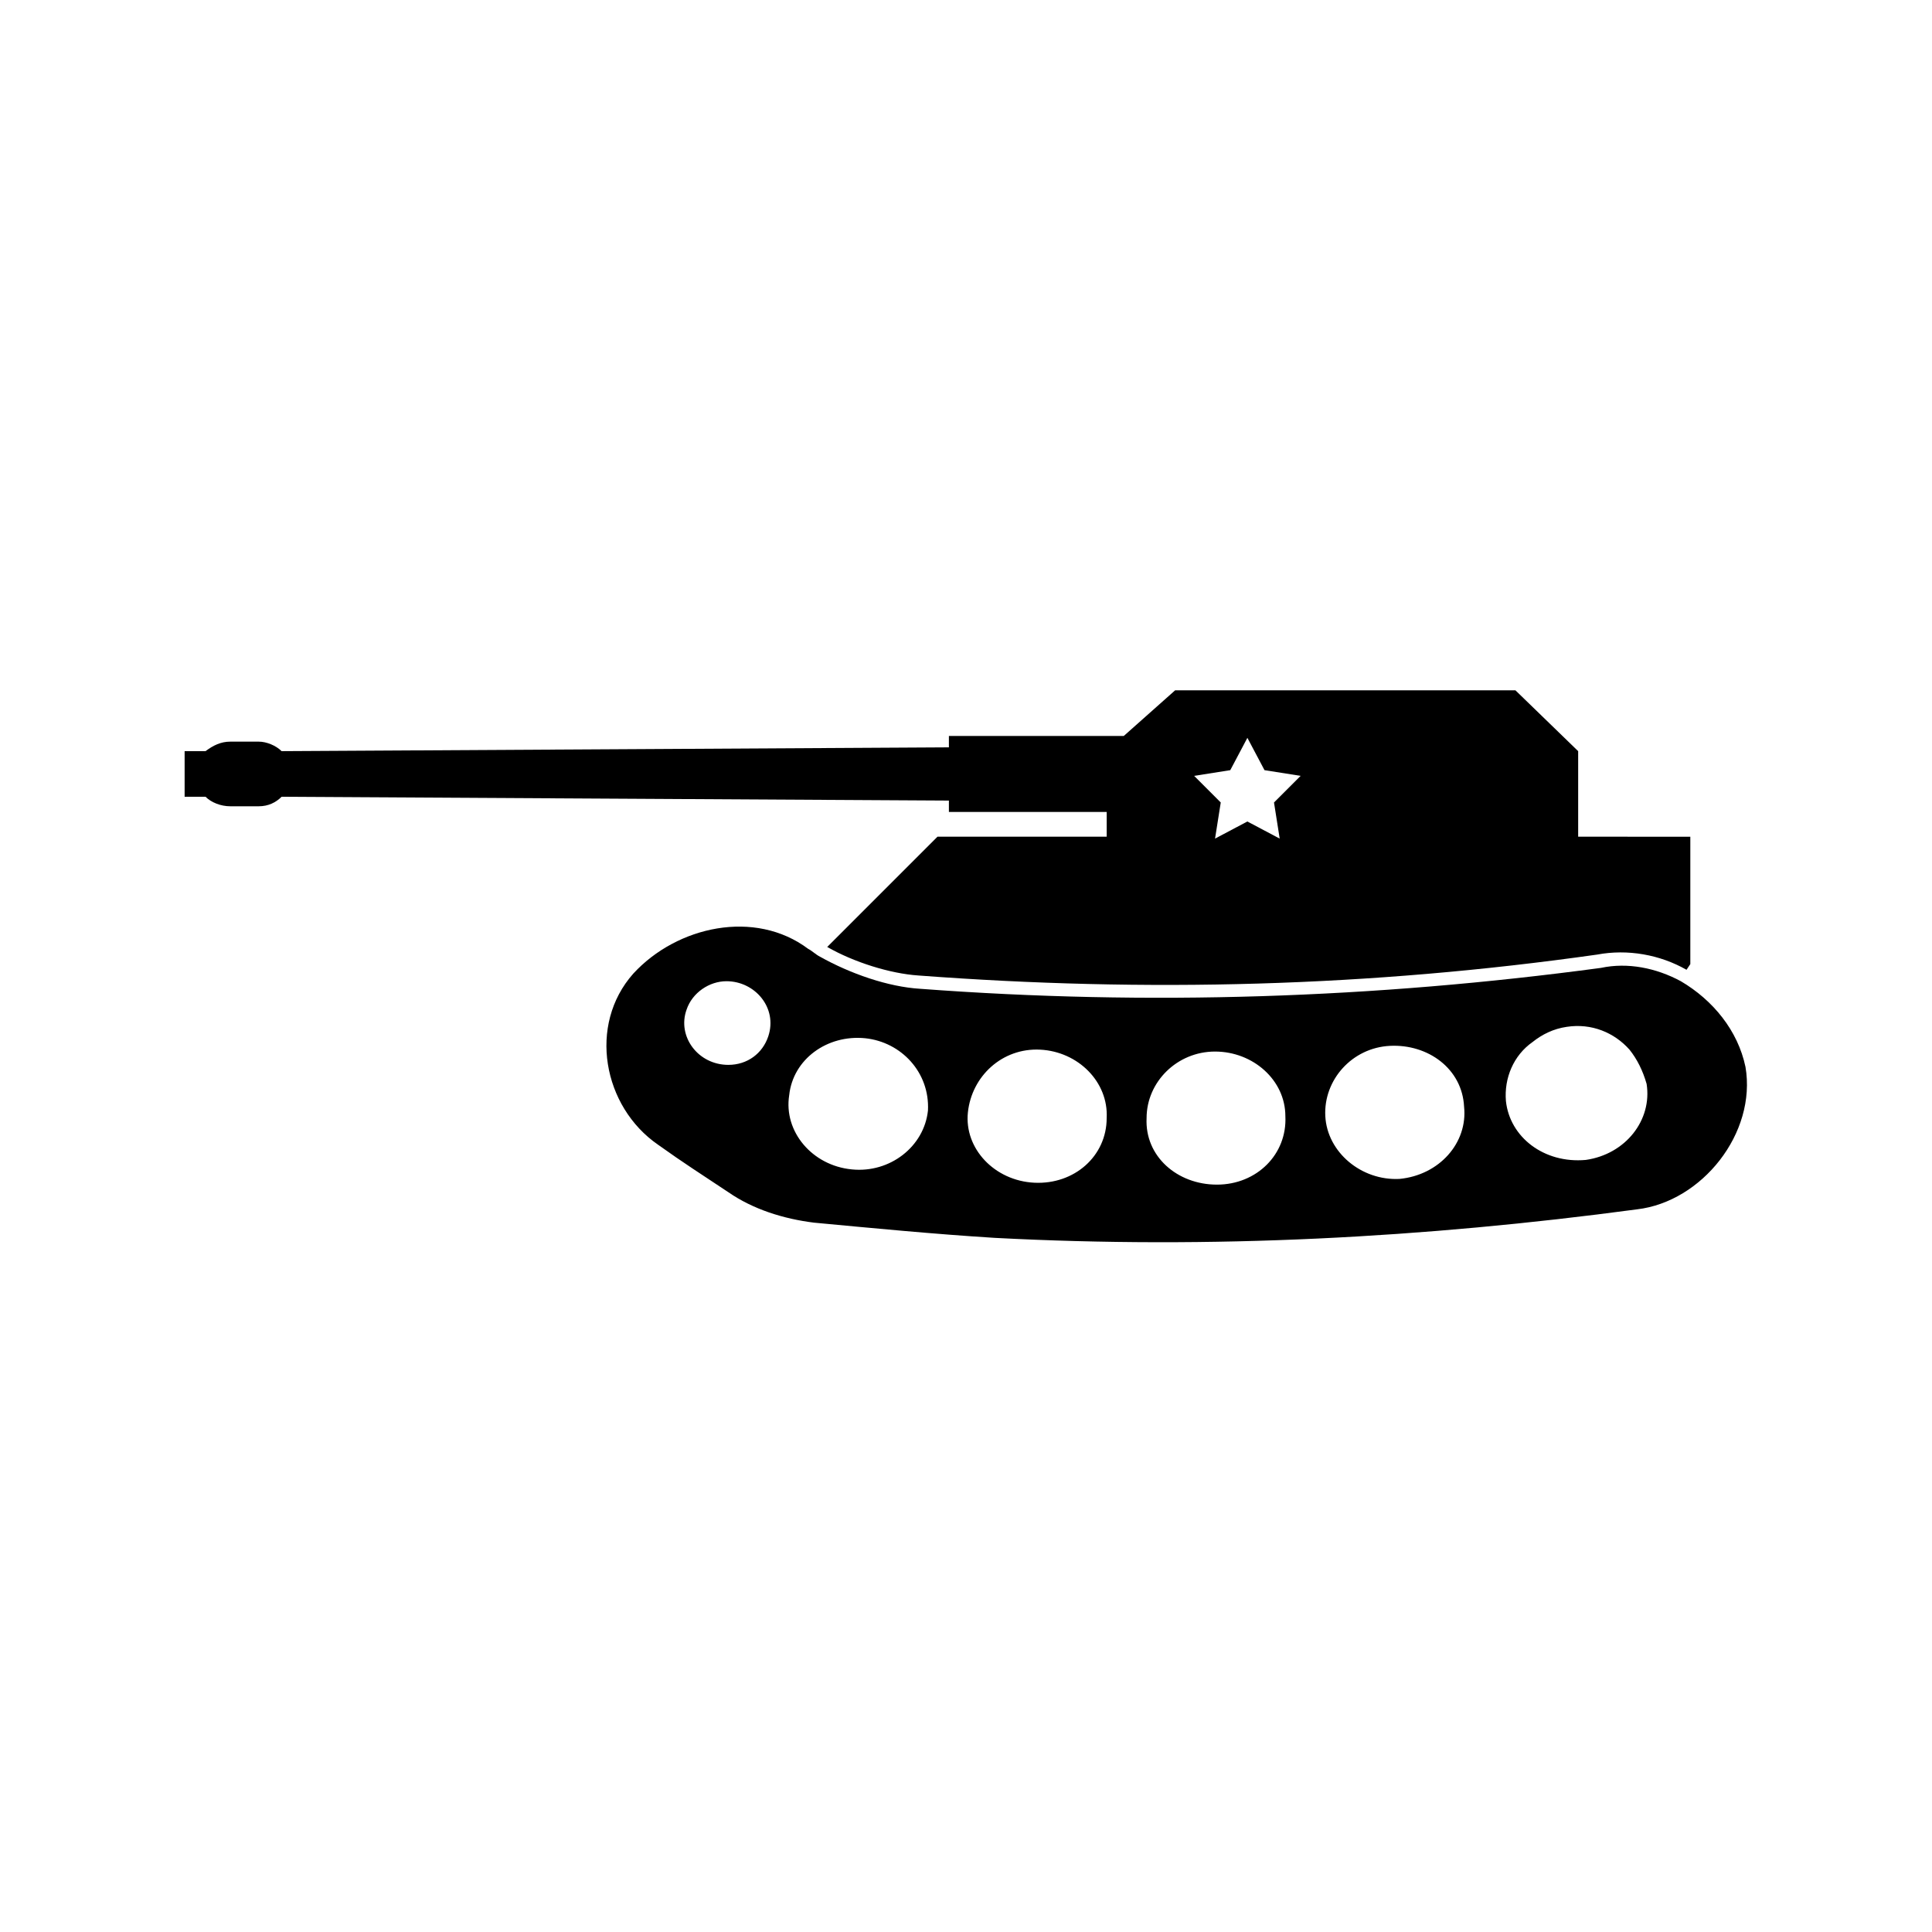 <?xml version="1.0" encoding="UTF-8"?>
<!-- Uploaded to: ICON Repo, www.svgrepo.com, Generator: ICON Repo Mixer Tools -->
<svg fill="#000000" width="800px" height="800px" version="1.1" viewBox="144 144 512 512" xmlns="http://www.w3.org/2000/svg">
 <g>
  <path d="m606.56 426.7c-2.016-9.574-8.566-17.633-17.129-22.672-6.551-3.527-14.105-5.039-21.16-3.527-59.953 8.062-119.91 10.078-180.36 5.543-8.566-0.504-18.641-4.031-26.703-8.566-1.008-0.504-2.016-1.512-3.023-2.016-14.105-10.578-34.762-6.047-46.352 6.551-12.09 13.602-8.062 35.266 6.551 45.344 7.055 5.039 11.082 7.559 18.641 12.594 6.551 4.535 14.609 7.055 22.672 8.062 16.121 1.512 31.738 3.023 47.863 4.031 57.434 3.023 113.86 0 170.29-7.559 17.129-2.012 31.738-20.152 28.715-37.785zm-63.477 9.07c-0.504-6.047 2.016-12.09 7.055-15.617 2.519-2.016 5.543-3.527 9.07-4.031 6.551-1.008 12.594 1.512 16.625 6.047 2.016 2.519 3.527 5.543 4.535 9.07 1.512 9.574-5.543 18.641-16.121 20.152-11.09 1.004-20.156-6.051-21.164-15.621zm-47.863 4.031c-0.504-9.574 7.055-18.137 17.129-18.641 10.078-0.504 19.145 6.047 19.648 16.121 1.008 9.574-6.551 18.137-17.129 19.145-10.078 0.504-19.145-7.055-19.648-16.625zm-147.62-21.16c-1.512 4.535-5.543 7.559-10.578 7.559-8.062 0-13.602-7.559-11.082-14.609 1.512-4.535 6.047-7.559 10.578-7.559 7.555-0.004 13.602 7.051 11.082 14.609zm42.32 19.648c-1.008 9.574-10.078 16.625-20.152 15.617-10.578-1.008-18.137-10.078-16.625-19.648 1.008-9.574 10.078-16.121 20.152-15.113 9.57 1.008 17.129 9.066 16.625 19.145zm28.215 19.145c-10.578-0.504-18.641-9.07-17.633-18.641 1.008-9.574 9.07-17.129 19.145-16.625 10.078 0.504 18.137 8.566 17.633 18.137 0 10.074-8.566 17.633-19.145 17.129zm48.363 0.504c-10.578 0-19.145-7.559-18.641-17.633 0-9.574 8.062-17.633 18.137-17.633 10.078 0 18.641 7.559 18.641 17.129 0.504 10.074-7.555 18.137-18.137 18.137z"/>
  <path d="m562.23 365.23v-22.168l-16.625-16.121h-90.184l-13.602 12.09h-46.352v3.023l-176.84 1.008c-1.512-1.512-4.031-2.519-6.047-2.519h-7.559c-2.519 0-4.535 1.008-6.551 2.519h-5.543v12.09h5.543c1.512 1.512 4.031 2.519 6.551 2.519h7.559c2.519 0 4.535-1.008 6.047-2.519l176.84 1.008v3.023h41.816v6.551h-44.84l-29.223 29.223c7.055 4.031 16.625 7.055 24.184 7.559 60.457 4.535 119.4 3.023 179.86-5.543 8.062-1.512 16.625 0 23.68 4.031l1.008-1.512v-33.754l-29.723-0.004zm-79.098 1.008-8.566-4.535-8.566 4.535 1.512-9.574-7.051-7.051 9.574-1.512 4.535-8.566 4.535 8.566 9.574 1.512-7.055 7.055z"/>
 </g>
</svg>